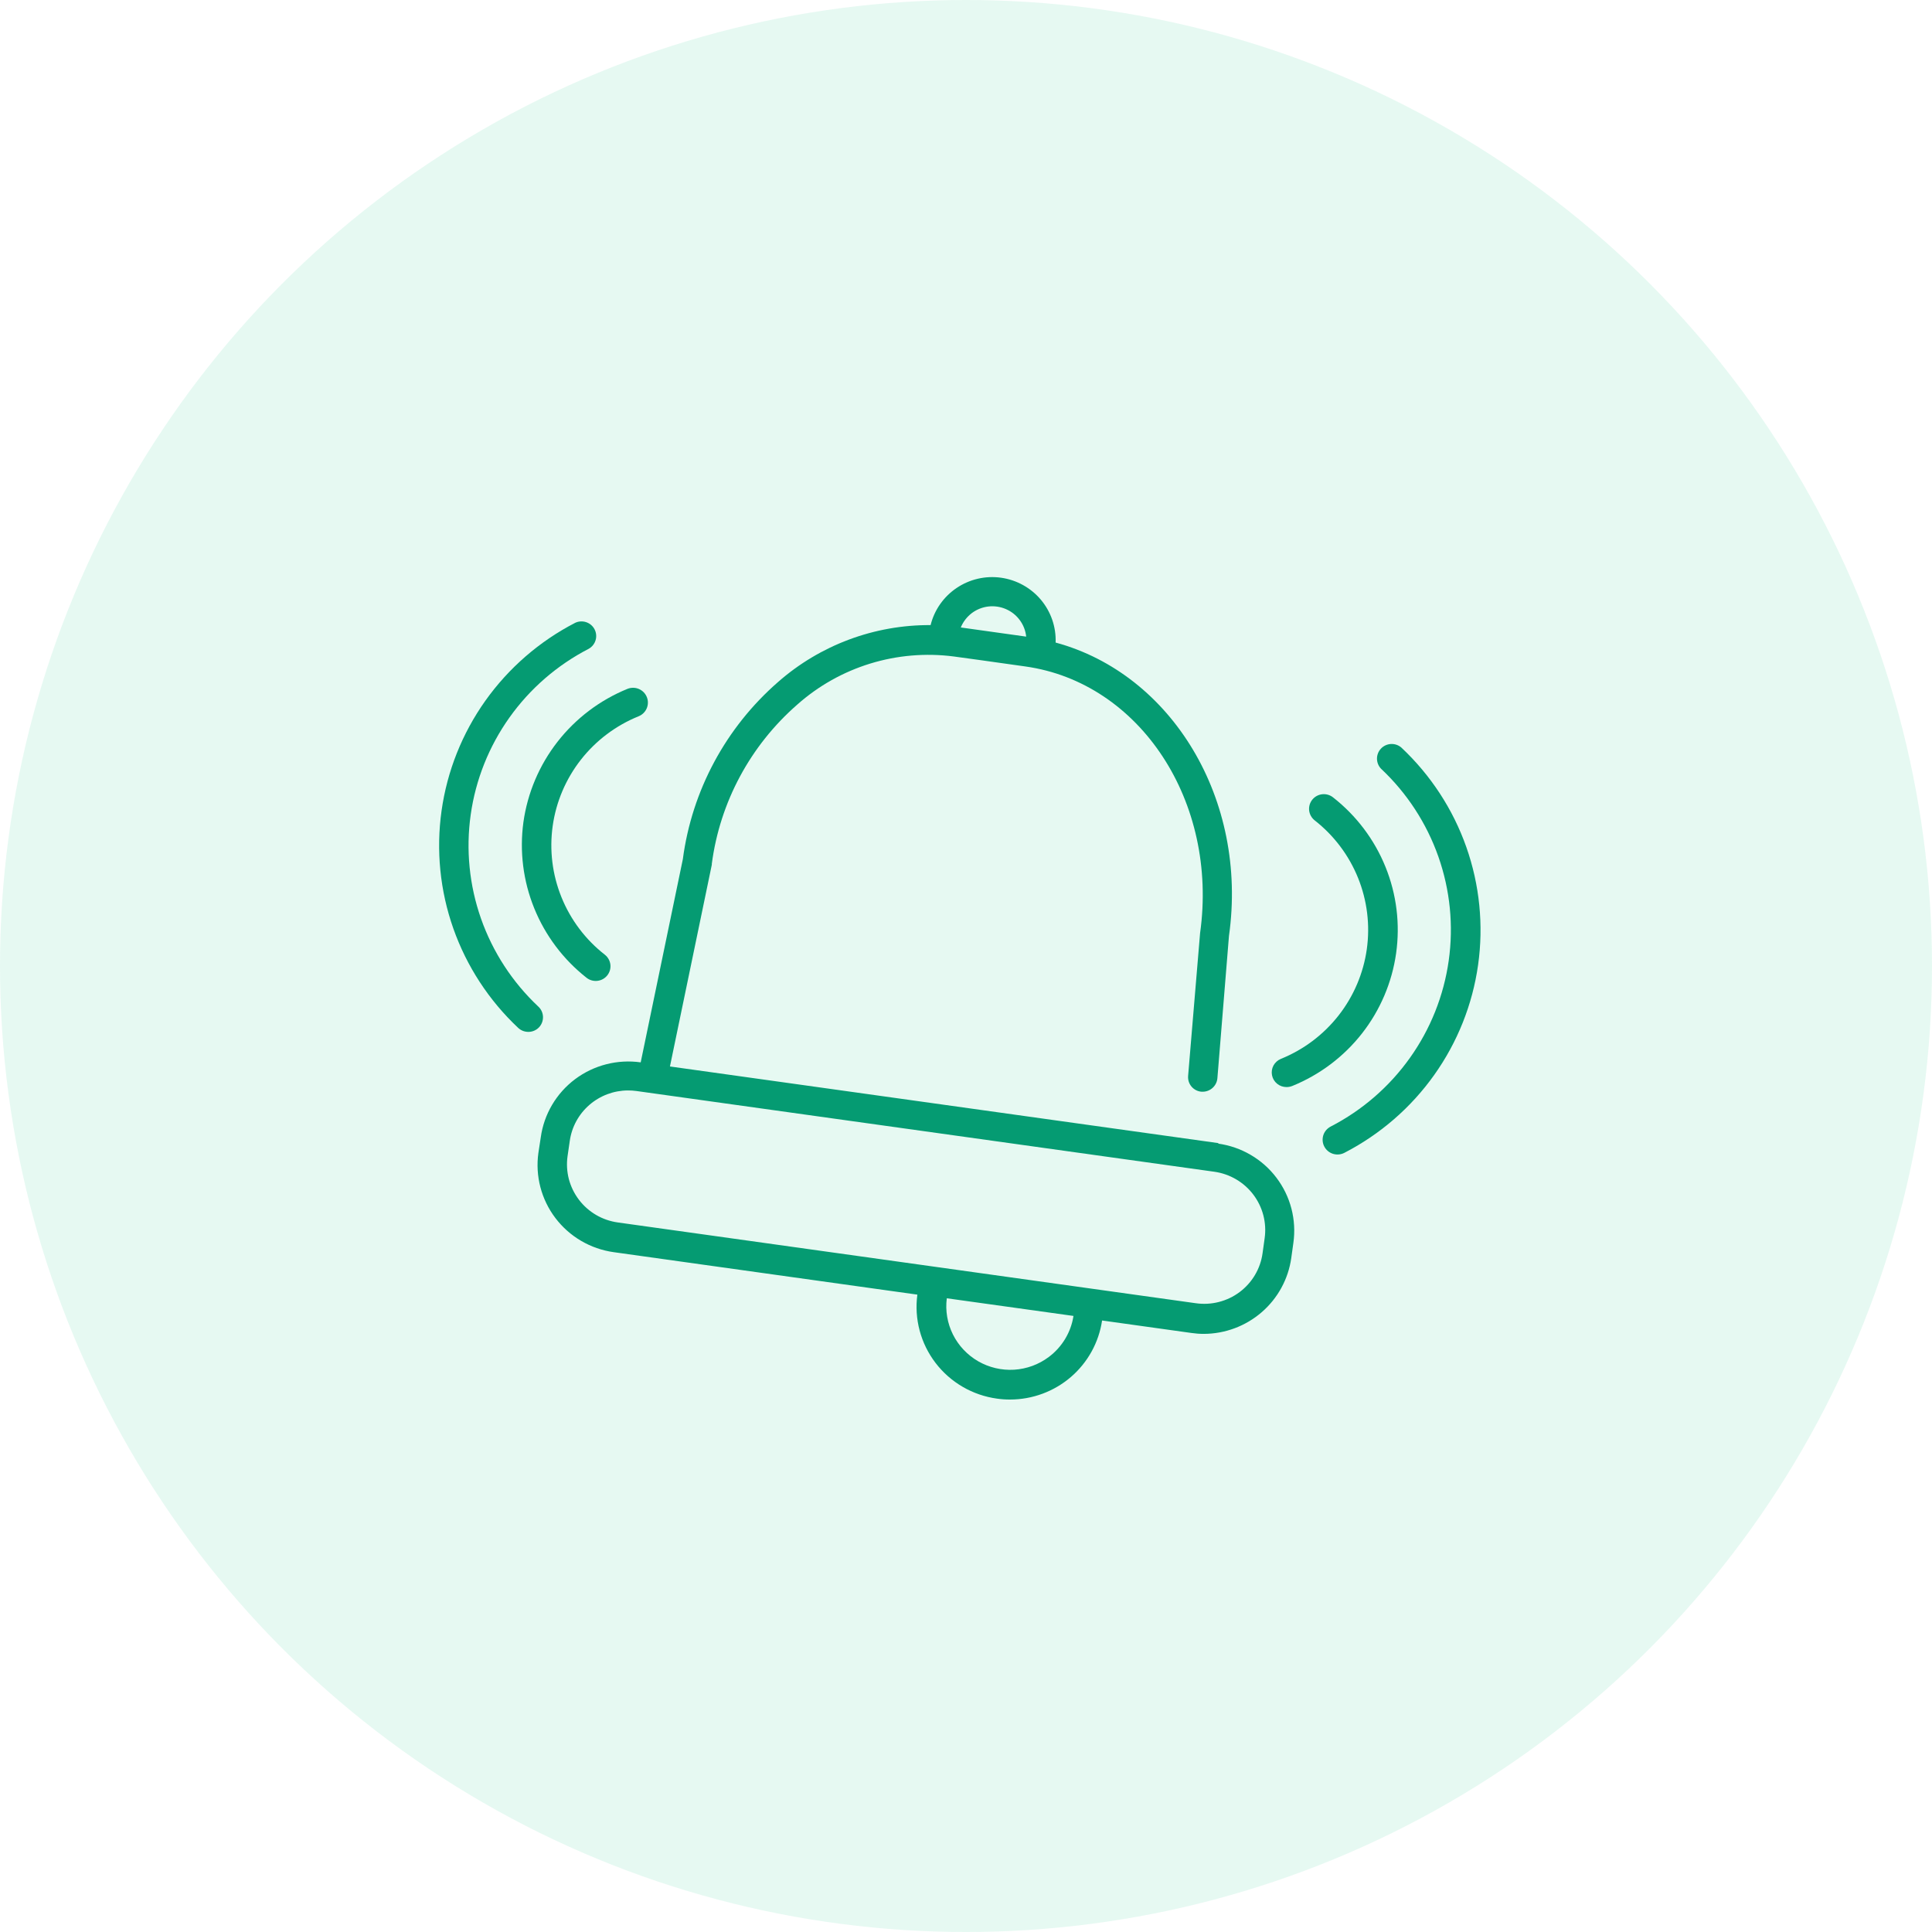 <svg width="80" height="80" viewBox="0 0 80 80" fill="none" xmlns="http://www.w3.org/2000/svg">
<g clip-path="url(#clip0_7251_30792)">
<circle cx="40" cy="40" r="40" fill="#00C281" fill-opacity="0.1"/>
<g clip-path="url(#clip1_7251_30792)">
<path d="M50.458 47.335L27.741 44.16L29.475 35.804V35.766C29.811 33.215 31.069 30.873 33.014 29.175C33.886 28.4 34.916 27.821 36.034 27.477C37.151 27.134 38.33 27.033 39.49 27.183L40.591 27.334L42.454 27.596C47.209 28.262 50.454 33.198 49.693 38.638L49.197 44.554C49.191 44.634 49.2 44.714 49.224 44.79C49.249 44.865 49.288 44.936 49.34 44.996C49.392 45.057 49.456 45.107 49.528 45.143C49.599 45.179 49.677 45.2 49.757 45.206H49.807C49.958 45.204 50.103 45.146 50.214 45.044C50.325 44.942 50.395 44.803 50.409 44.653L50.889 38.755C51.685 33.107 48.523 27.91 43.711 26.607C43.735 25.961 43.517 25.329 43.1 24.833C42.683 24.338 42.096 24.013 41.452 23.922C40.808 23.831 40.153 23.982 39.614 24.345C39.075 24.707 38.69 25.255 38.534 25.884C36.209 25.87 33.96 26.709 32.218 28.24C30.051 30.129 28.65 32.736 28.275 35.577L26.53 43.99C26.054 43.923 25.569 43.949 25.103 44.069C24.637 44.188 24.199 44.398 23.815 44.685C23.43 44.973 23.107 45.334 22.863 45.746C22.619 46.158 22.459 46.615 22.393 47.089L22.294 47.736C22.159 48.693 22.412 49.664 22.997 50.435C23.582 51.207 24.451 51.716 25.414 51.85L37.986 53.608C37.851 54.613 38.122 55.63 38.74 56.437C39.357 57.244 40.271 57.775 41.281 57.914C41.461 57.94 41.643 57.953 41.826 57.952C42.75 57.951 43.643 57.62 44.342 57.02C45.041 56.419 45.5 55.588 45.635 54.679L49.331 55.195C49.501 55.22 49.673 55.233 49.845 55.233C50.727 55.23 51.579 54.912 52.244 54.336C52.91 53.76 53.344 52.965 53.468 52.096L53.556 51.464C53.623 50.99 53.595 50.508 53.475 50.045C53.355 49.583 53.144 49.148 52.854 48.766C52.565 48.384 52.203 48.063 51.788 47.821C51.374 47.578 50.915 47.42 50.439 47.354L50.458 47.335ZM40.241 25.387C40.44 25.238 40.676 25.143 40.924 25.114C41.172 25.085 41.423 25.122 41.652 25.221C41.882 25.32 42.08 25.477 42.227 25.678C42.375 25.878 42.467 26.114 42.492 26.361L39.784 25.982C39.88 25.747 40.038 25.542 40.241 25.387V25.387ZM43.426 56.191C43.01 56.503 42.511 56.685 41.992 56.717C41.472 56.748 40.955 56.626 40.504 56.367C40.054 56.107 39.69 55.721 39.459 55.258C39.228 54.794 39.139 54.273 39.205 53.759L44.45 54.49C44.346 55.169 43.978 55.779 43.426 56.191ZM52.367 51.267L52.279 51.899C52.235 52.215 52.128 52.52 51.965 52.795C51.802 53.07 51.586 53.31 51.33 53.502C51.073 53.694 50.781 53.833 50.47 53.912C50.159 53.992 49.835 54.009 49.517 53.964L25.581 50.619C25.264 50.575 24.958 50.469 24.681 50.307C24.405 50.145 24.163 49.931 23.97 49.676C23.777 49.421 23.636 49.131 23.555 48.823C23.475 48.514 23.457 48.192 23.501 47.876L23.593 47.244C23.674 46.665 23.963 46.135 24.406 45.751C24.849 45.367 25.416 45.154 26.004 45.153C26.12 45.153 26.236 45.16 26.351 45.176L50.287 48.52C50.928 48.611 51.508 48.952 51.897 49.466C52.287 49.981 52.456 50.628 52.367 51.267V51.267Z" fill="#059B72"/>
<path d="M53.278 45.013C53.357 45.013 53.436 44.997 53.51 44.968C54.647 44.506 55.643 43.756 56.398 42.792C57.152 41.828 57.639 40.684 57.81 39.475C57.981 38.265 57.83 37.032 57.371 35.899C56.913 34.766 56.163 33.772 55.198 33.017C55.135 32.967 55.063 32.93 54.986 32.908C54.908 32.886 54.828 32.879 54.748 32.888C54.668 32.897 54.591 32.922 54.521 32.96C54.45 32.999 54.389 33.051 54.339 33.113C54.289 33.176 54.251 33.247 54.229 33.324C54.207 33.401 54.2 33.481 54.209 33.56C54.218 33.64 54.243 33.717 54.282 33.786C54.321 33.856 54.373 33.918 54.436 33.968C55.234 34.592 55.854 35.413 56.233 36.35C56.612 37.287 56.737 38.307 56.596 39.307C56.454 40.307 56.051 41.253 55.427 42.049C54.802 42.846 53.978 43.466 53.038 43.846C52.907 43.9 52.799 43.997 52.732 44.12C52.665 44.244 52.644 44.387 52.671 44.525C52.699 44.663 52.773 44.787 52.883 44.876C52.992 44.965 53.129 45.013 53.27 45.013H53.278Z" fill="#059B72"/>
<path d="M58.028 30.956C57.91 30.853 57.756 30.8 57.599 30.807C57.441 30.815 57.293 30.882 57.185 30.996C57.077 31.109 57.017 31.26 57.018 31.416C57.019 31.573 57.08 31.723 57.19 31.835C58.26 32.841 59.072 34.087 59.559 35.469C60.046 36.851 60.193 38.329 59.988 39.779C59.783 41.229 59.233 42.609 58.382 43.804C57.532 44.999 56.406 45.975 55.099 46.649C55.027 46.687 54.963 46.737 54.911 46.799C54.859 46.86 54.819 46.931 54.795 47.008C54.771 47.085 54.762 47.166 54.769 47.246C54.776 47.326 54.798 47.404 54.836 47.475C54.873 47.547 54.924 47.61 54.986 47.662C55.048 47.714 55.119 47.753 55.196 47.777C55.274 47.801 55.355 47.81 55.435 47.803C55.516 47.796 55.594 47.774 55.666 47.737C57.147 46.973 58.423 45.868 59.386 44.514C60.35 43.159 60.974 41.596 61.205 39.953C61.436 38.31 61.268 36.636 60.716 35.071C60.163 33.505 59.241 32.095 58.028 30.956V30.956Z" fill="#059B72"/>
<path d="M21.673 34.047C21.509 35.253 21.663 36.482 22.122 37.611C22.58 38.74 23.326 39.731 24.286 40.486C24.413 40.587 24.575 40.633 24.736 40.615C24.897 40.597 25.044 40.516 25.145 40.39C25.246 40.264 25.293 40.103 25.275 39.943C25.256 39.782 25.175 39.636 25.048 39.535C24.249 38.912 23.629 38.091 23.25 37.154C22.87 36.218 22.745 35.199 22.886 34.199C23.027 33.199 23.43 32.253 24.054 31.457C24.678 30.66 25.502 30.041 26.442 29.66C26.517 29.63 26.586 29.586 26.644 29.529C26.701 29.473 26.747 29.406 26.779 29.332C26.811 29.258 26.827 29.178 26.828 29.098C26.829 29.017 26.814 28.938 26.783 28.863C26.753 28.788 26.708 28.72 26.652 28.663C26.595 28.606 26.528 28.56 26.453 28.528C26.379 28.497 26.299 28.48 26.218 28.48C26.137 28.479 26.057 28.494 25.982 28.524C24.84 28.99 23.842 29.745 23.086 30.714C22.33 31.683 21.843 32.832 21.673 34.047Z" fill="#059B72"/>
<path d="M22.286 41.676C21.217 40.669 20.406 39.424 19.919 38.042C19.433 36.66 19.286 35.183 19.491 33.734C19.695 32.285 20.246 30.905 21.096 29.71C21.946 28.515 23.071 27.539 24.378 26.865C24.515 26.788 24.617 26.66 24.662 26.51C24.707 26.36 24.692 26.198 24.619 26.058C24.547 25.919 24.423 25.813 24.273 25.763C24.124 25.713 23.96 25.722 23.818 25.789C22.338 26.553 21.064 27.658 20.101 29.011C19.138 30.365 18.515 31.928 18.284 33.57C18.053 35.211 18.22 36.884 18.772 38.449C19.324 40.013 20.244 41.423 21.456 42.562C21.574 42.673 21.731 42.732 21.893 42.728C22.055 42.724 22.209 42.656 22.32 42.539C22.375 42.48 22.418 42.411 22.446 42.336C22.474 42.261 22.487 42.181 22.484 42.1C22.481 42.02 22.462 41.941 22.428 41.868C22.394 41.795 22.346 41.73 22.286 41.676Z" fill="#059B72"/>
</g>
</g>
<defs>
<clipPath id="clip0_7251_30792">
<rect width="80" height="80" fill="white"/>
</clipPath>
<clipPath id="clip1_7251_30792">
<rect width="60.954" height="60.607" fill="white" transform="translate(9.265 10.236)"/>
</clipPath>
</defs>
</svg>
